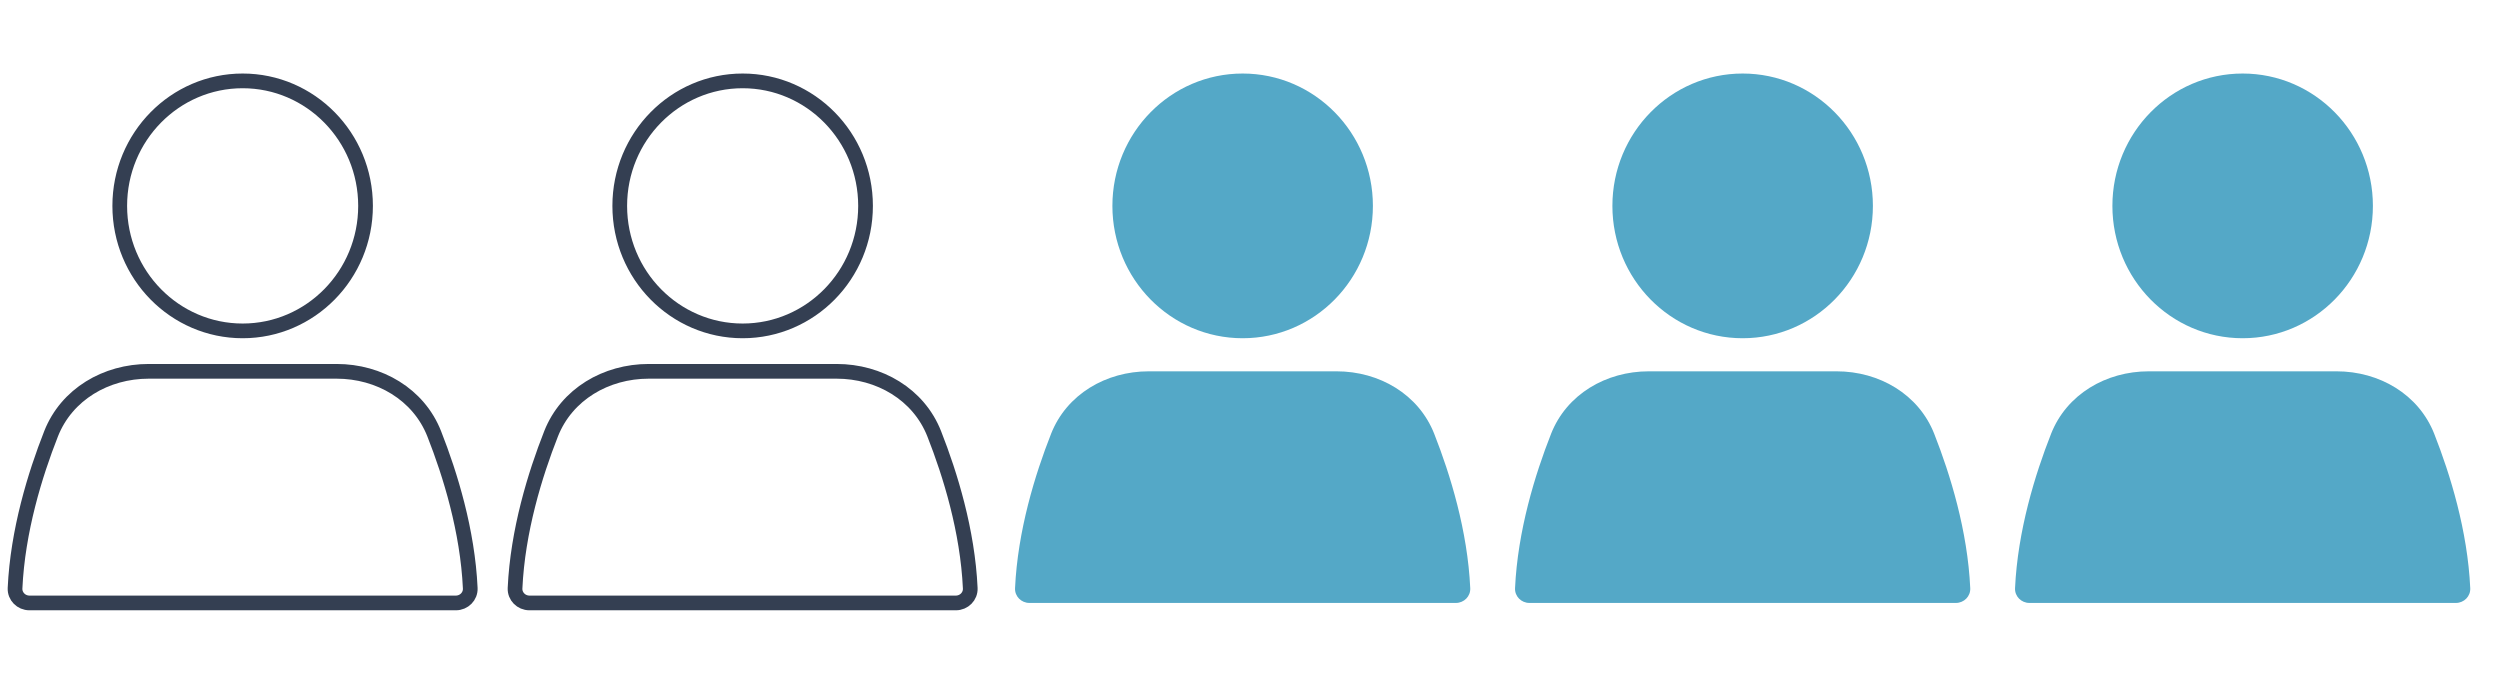 <svg width="170" height="46" viewBox="0 0 170 46" fill="none" xmlns="http://www.w3.org/2000/svg">
<path d="M24.857 14C24.857 18.702 21.108 22.5 16.5 22.5C11.892 22.5 8.143 18.702 8.143 14C8.143 9.298 11.892 5.5 16.5 5.5C21.108 5.5 24.857 9.298 24.857 14Z" stroke="#343F52" stroke-linecap="round"/>
<path d="M3.474 29.496C4.534 26.807 7.217 25.25 10.108 25.25H22.892C25.783 25.25 28.466 26.807 29.526 29.496C30.619 32.271 31.798 36.094 31.977 40C32.002 40.552 31.552 41 31 41H2C1.448 41 0.998 40.552 1.023 40C1.202 36.094 2.381 32.271 3.474 29.496Z" stroke="#343F52" stroke-linecap="round"/>
<path d="M58.857 14C58.857 18.702 55.108 22.5 50.5 22.5C45.892 22.5 42.143 18.702 42.143 14C42.143 9.298 45.892 5.5 50.5 5.5C55.108 5.5 58.857 9.298 58.857 14Z" stroke="#343F52" stroke-linecap="round"/>
<path d="M37.474 29.496C38.534 26.807 41.217 25.25 44.108 25.25H56.892C59.783 25.25 62.466 26.807 63.526 29.496C64.619 32.271 65.798 36.094 65.977 40C66.002 40.552 65.552 41 65 41H36C35.448 41 34.998 40.552 35.023 40C35.202 36.094 36.381 32.271 37.474 29.496Z" stroke="#343F52" stroke-linecap="round"/>
<ellipse cx="152.5" cy="14" rx="8.857" ry="9" fill="#54A8C7"/>
<path d="M139.474 29.496C140.534 26.807 143.217 25.25 146.108 25.25H158.892C161.783 25.25 164.466 26.807 165.526 29.496C166.619 32.271 167.798 36.094 167.977 40C168.002 40.552 167.552 41 167 41H138C137.448 41 136.998 40.552 137.023 40C137.202 36.094 138.381 32.271 139.474 29.496Z" fill="#54A8C7"/>
<ellipse cx="118.5" cy="14" rx="8.857" ry="9" fill="#54A8C7"/>
<path d="M105.474 29.496C106.534 26.807 109.217 25.25 112.108 25.25H124.892C127.783 25.25 130.466 26.807 131.526 29.496C132.619 32.271 133.798 36.094 133.977 40C134.002 40.552 133.552 41 133 41H104C103.448 41 102.998 40.552 103.023 40C103.202 36.094 104.381 32.271 105.474 29.496Z" fill="#54A8C7"/>
<ellipse cx="84.5" cy="14" rx="8.857" ry="9" fill="#54A8C7"/>
<path d="M71.474 29.496C72.534 26.807 75.217 25.25 78.108 25.25H90.892C93.783 25.25 96.466 26.807 97.526 29.496C98.619 32.271 99.798 36.094 99.977 40C100.002 40.552 99.552 41 99 41H70C69.448 41 68.998 40.552 69.023 40C69.202 36.094 70.381 32.271 71.474 29.496Z" fill="#54A8C7"/>
</svg>
